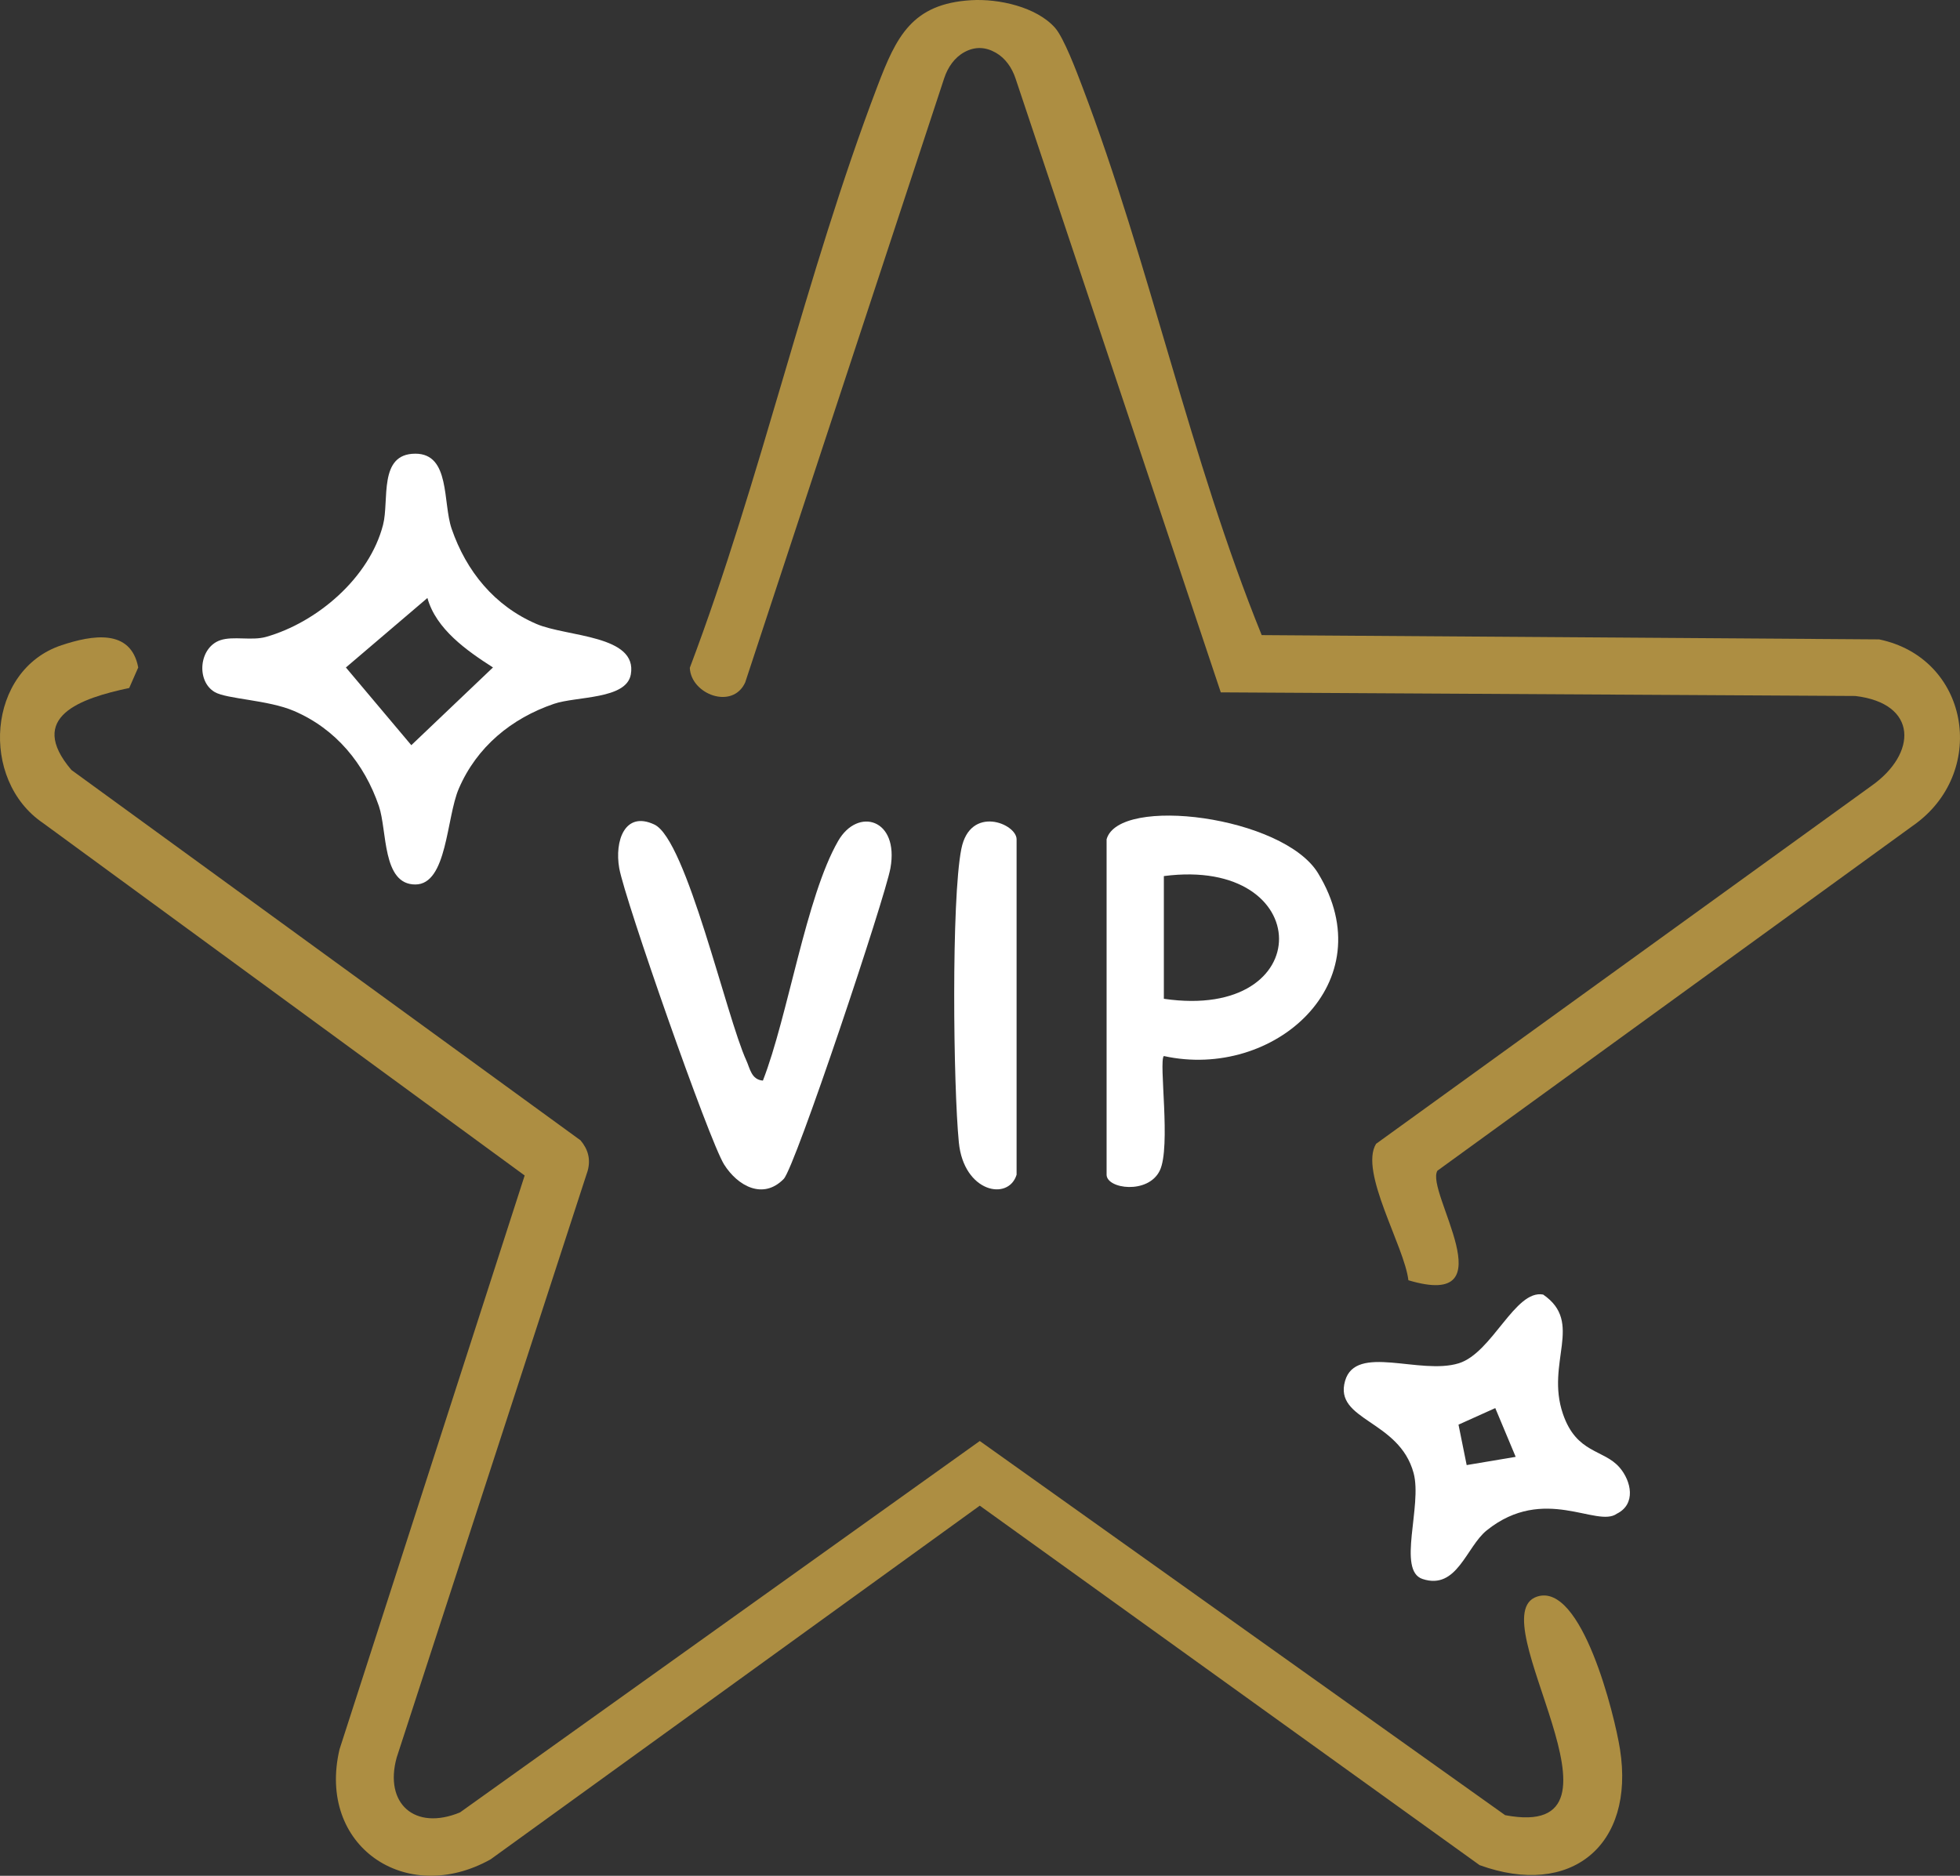 <svg xmlns="http://www.w3.org/2000/svg" id="Layer_1" width="168.607" height="161.371" viewBox="0 0 168.607 161.371"><rect x="0" y="0" width="168.607" height="161.371" fill="#333333" stroke="none"/><defs><style> .cls-1 { fill: #fff; } .cls-2 { fill: #ad8e42; } </style></defs><path class="cls-2" d="M49.938,98.1c.652.778.888,1.629.616,2.622l-16.43,50.478c-1.095,3.958,1.552,6.326,5.446,4.721l44.714-31.952,45.195,32.188c12.153,2.302-2.324-17.139,2.746-18.803,3.84-1.26,6.669,10.181,7.133,13.131,1.303,8.285-4.234,12.814-12.076,9.971l-42.998-30.925-42.085,30.43c-7.3,4.068-14.954-1.164-12.989-9.476l15.924-49.359L3.696,70.802c-5.462-3.707-4.824-13.165,1.604-15.297,2.617-.868,5.952-1.457,6.591,1.917l-.775,1.766c-4.163.879-8.869,2.472-4.971,7.053l43.793,31.86Z"></path><path class="cls-2" d="M90.756,2.389c.762.855,1.865,3.794,2.343,5.051,5.802,15.236,9.273,32.004,15.437,47.198l53.119.368c7.697,1.607,9.342,11.182,3.219,15.797l-41.22,29.91c-1.091,1.75,6.189,12.034-2.499,9.425-.334-2.902-4.247-9.34-2.781-11.736l42.607-30.79c3.954-2.78,4.029-7.097-1.381-7.738l-54.583-.311L87.356,6.737c-.302-.902-.865-1.729-1.691-2.201-.888-.508-1.789-.548-2.702-.052-.855.464-1.434,1.316-1.738,2.24l-17.119,51.981c-1.08,2.384-4.669,1.031-4.766-1.252,6.165-16.321,9.931-33.725,16.132-50.014,1.629-4.278,2.968-7.125,8.09-7.423,2.35-.137,5.588.572,7.194,2.372Z"></path><path class="cls-1" d="M35.725,39.03c3.03-.002,2.349,4.202,3.129,6.466,1.261,3.658,3.69,6.635,7.298,8.184,2.608,1.12,8.726.938,8.112,4.348-.389,2.161-4.668,1.857-6.614,2.523-3.657,1.25-6.636,3.7-8.184,7.299-1.079,2.509-.986,8.241-3.742,8.241-2.861,0-2.409-4.638-3.129-6.742-1.25-3.655-3.701-6.638-7.299-8.184-2.229-.958-5.776-1.019-6.82-1.625-1.612-.935-1.368-3.839.478-4.464,1.114-.377,2.7.064,3.933-.285,4.395-1.247,8.887-5.078,10.065-9.641.547-2.119-.423-6.118,2.772-6.119ZM36.768,51.445l-7.012,5.978,5.627,6.685,7.025-6.688c-2.24-1.434-4.896-3.291-5.64-5.975Z"></path><path class="cls-1" d="M95.194,72.202c1.061-3.785,15.196-2,18.192,2.921,5.728,9.406-3.802,17.813-13.269,15.726-.452.454.631,7.839-.348,9.856-1.005,2.07-4.575,1.576-4.575.352v-28.855ZM100.12,85.925c13.32,1.949,13.1-12.26,0-10.557v10.557Z"></path><path class="cls-1" d="M65.628,92.963c2.157-5.53,3.705-15.814,6.476-20.621,1.687-2.927,5.259-1.903,4.494,2.349-.456,2.532-8.192,25.724-9.181,26.734-1.787,1.825-3.969.594-5.126-1.244-1.289-2.047-8.545-22.791-9.022-25.492-.413-2.338.476-4.957,3.024-3.754,2.763,1.305,6.19,16.548,7.909,20.296.32.698.43,1.651,1.427,1.732Z"></path><path class="cls-1" d="M139.318,126.242c1.02,1.18,1.435,3.156-.231,3.981-1.723,1.244-6.251-2.526-11.187,1.429-1.773,1.421-2.557,5.166-5.527,4.187-2.216-.73-.006-6.295-.77-9.116-1.243-4.589-6.877-4.497-5.895-7.926.922-3.217,6.442-.475,9.788-1.517,2.877-.896,4.839-6.364,7.251-5.91,3.521,2.413.195,5.837,1.7,10.259,1.173,3.445,3.502,3.031,4.871,4.614ZM130.385,125.331l-1.756-4.195-3.163,1.425.703,3.478,4.216-.708Z"></path><path class="cls-1" d="M87.452,101.057c-.698,2.289-4.544,1.524-4.968-2.774-.479-4.868-.656-20.829.212-25.241.751-3.817,4.755-2.193,4.755-.839v28.855Z"></path></svg>